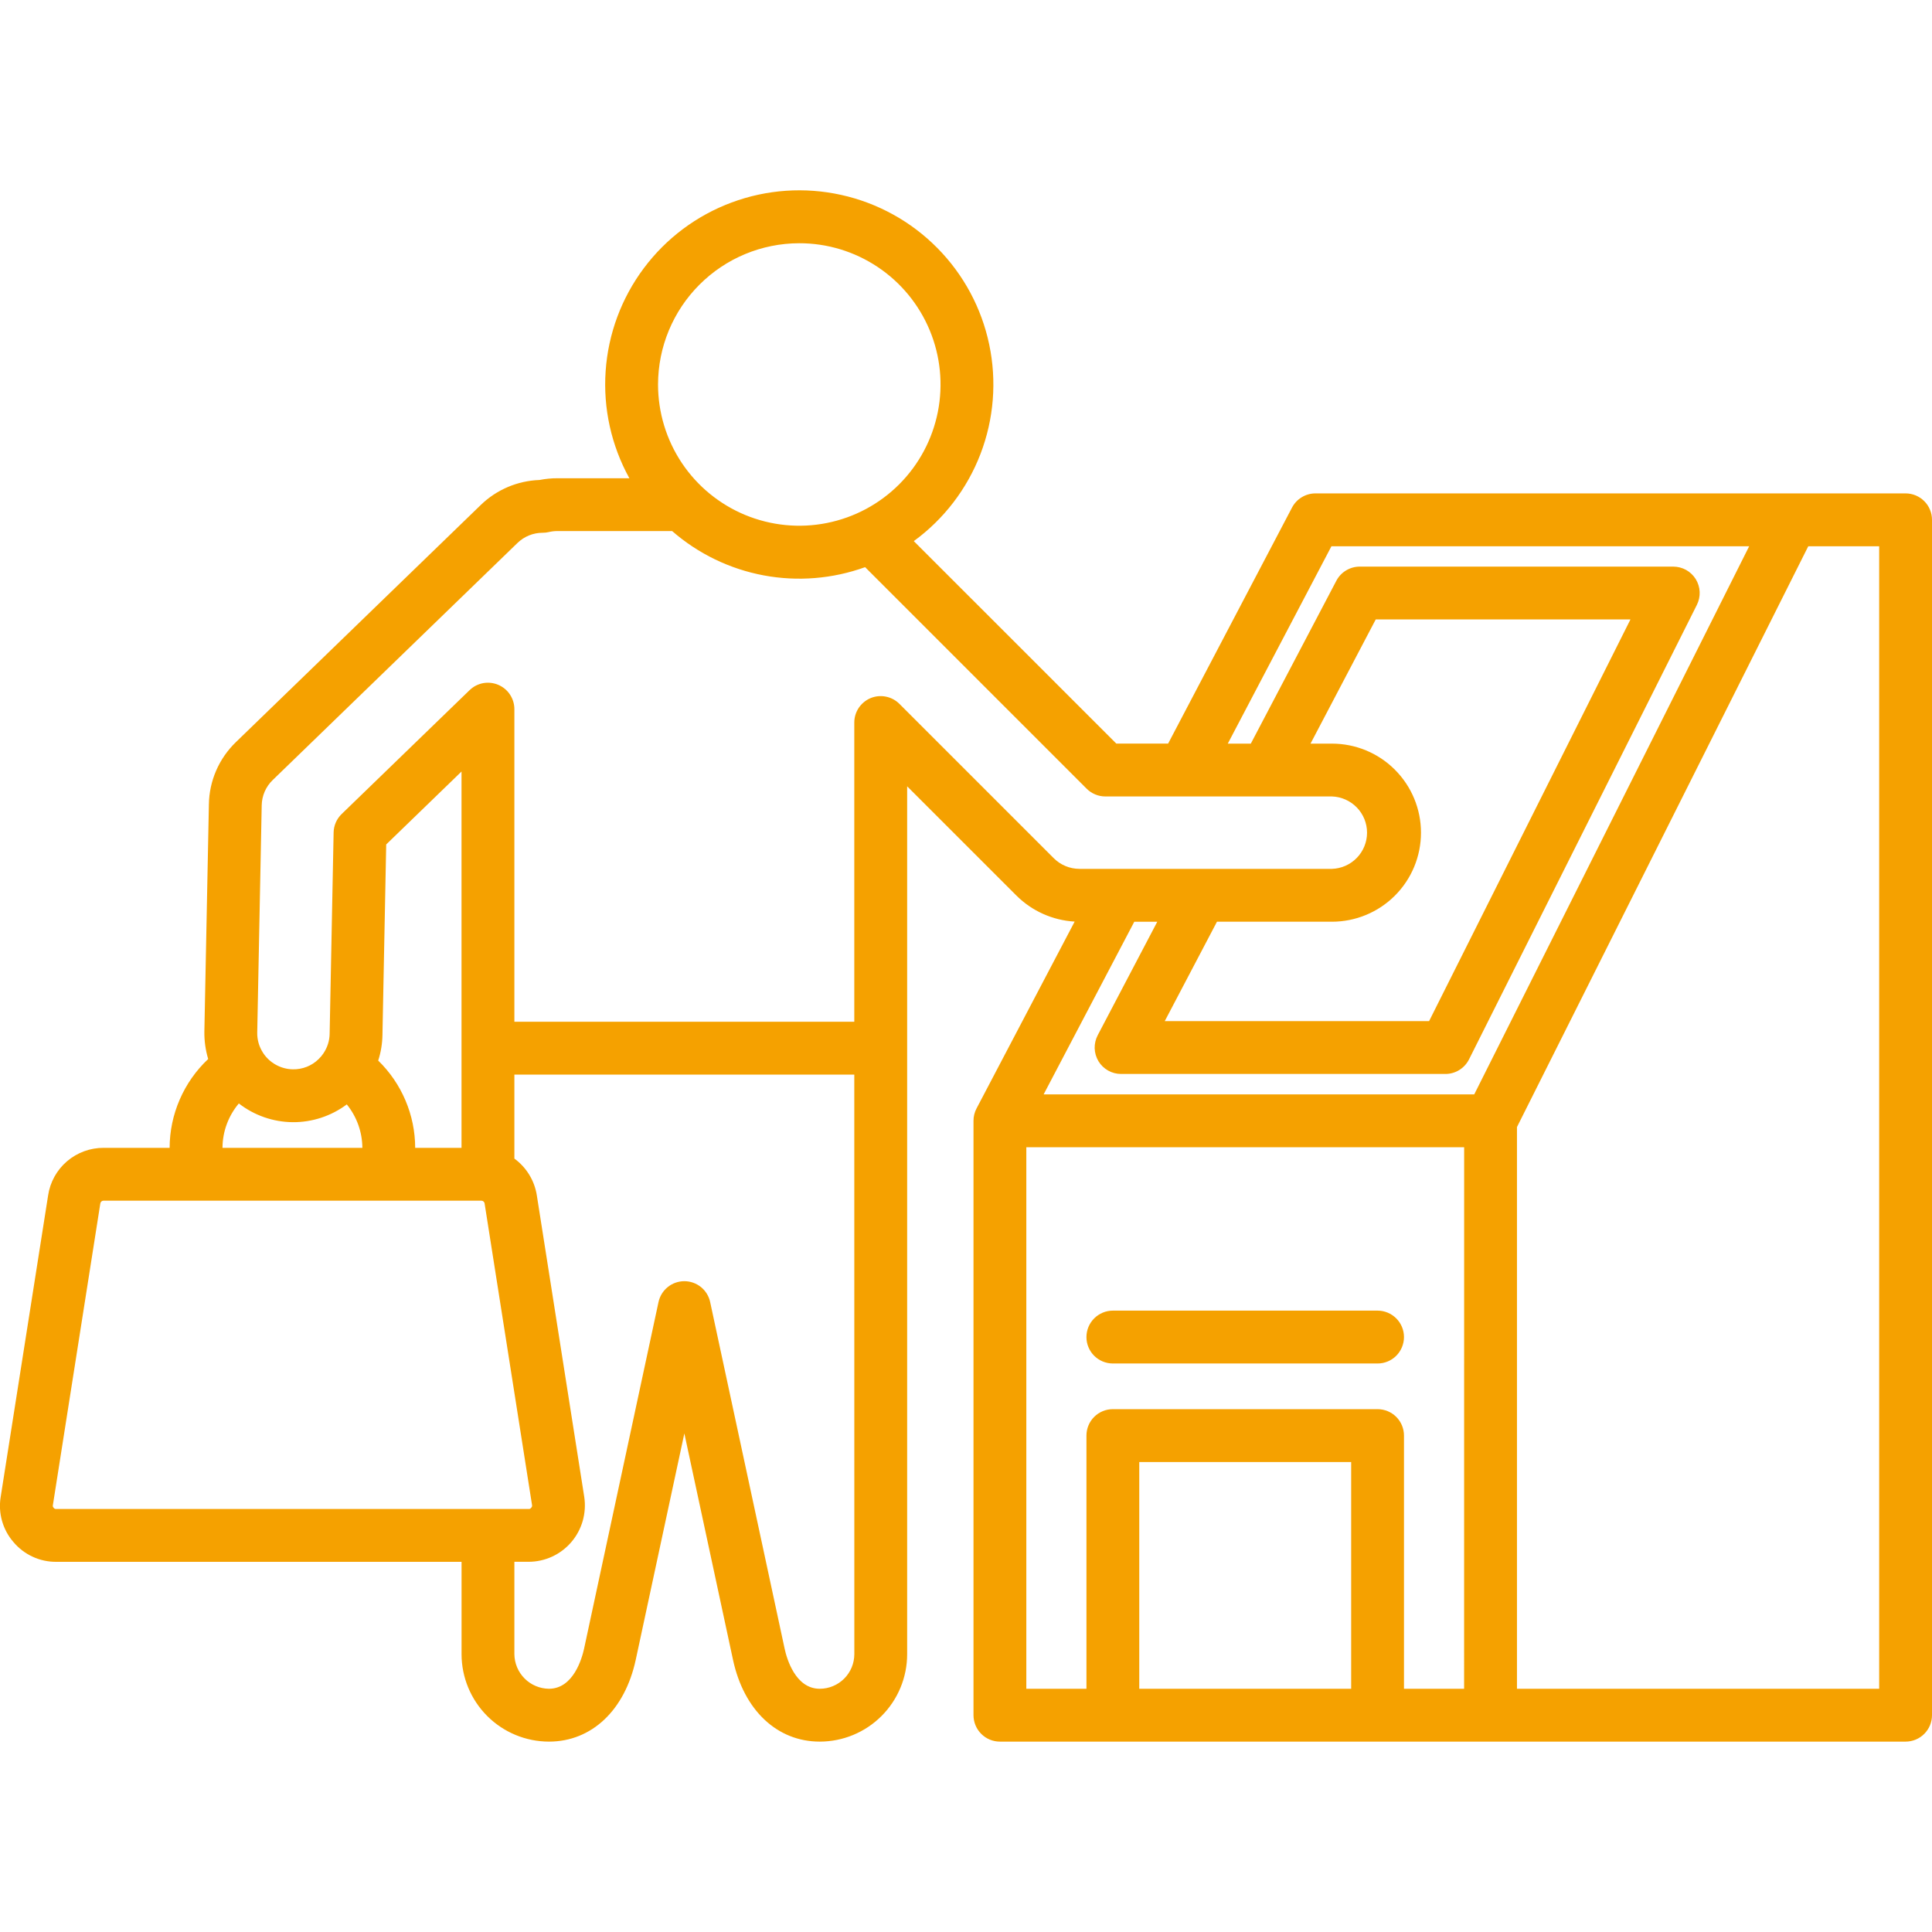 <svg width="50" height="50" viewBox="0 0 50 50" fill="none" xmlns="http://www.w3.org/2000/svg">
<g clip-path="url(#clip0_257_20)">
<path d="M28.117 34.603C28.117 34.422 28.189 34.248 28.317 34.12C28.445 33.992 28.619 33.919 28.8 33.919H35.652C35.833 33.919 36.007 33.992 36.135 34.12C36.263 34.248 36.335 34.422 36.335 34.603C36.335 34.784 36.263 34.958 36.135 35.087C36.007 35.215 35.833 35.287 35.652 35.287H28.8C28.711 35.287 28.622 35.269 28.539 35.235C28.456 35.2 28.38 35.15 28.317 35.087C28.253 35.023 28.203 34.948 28.169 34.865C28.134 34.782 28.117 34.693 28.117 34.603ZM50 13.454V44.389C50 44.57 49.928 44.744 49.8 44.872C49.672 45.001 49.498 45.073 49.316 45.073H25.877C25.696 45.073 25.522 45.001 25.394 44.872C25.266 44.744 25.194 44.57 25.194 44.389V29.006C25.194 28.895 25.22 28.786 25.272 28.688L27.812 23.851C27.244 23.818 26.708 23.579 26.305 23.177L23.477 20.35V42.811C23.477 43.411 23.238 43.986 22.814 44.41C22.39 44.834 21.816 45.072 21.216 45.073C20.112 45.073 19.251 44.261 18.97 42.955L17.711 37.097L16.453 42.955C16.171 44.261 15.311 45.073 14.207 45.073C13.607 45.072 13.033 44.834 12.609 44.41C12.185 43.986 11.946 43.411 11.945 42.811V40.42H1.458C1.246 40.422 1.037 40.377 0.845 40.288C0.652 40.199 0.482 40.069 0.346 39.906C0.209 39.748 0.109 39.561 0.052 39.359C-0.005 39.157 -0.016 38.945 0.018 38.738L1.245 30.938C1.296 30.594 1.47 30.28 1.734 30.054C1.998 29.828 2.334 29.705 2.682 29.706H4.39C4.391 29.275 4.48 28.849 4.652 28.454C4.824 28.058 5.074 27.702 5.388 27.407C5.319 27.178 5.286 26.94 5.289 26.701L5.406 20.82C5.41 20.518 5.474 20.22 5.594 19.943C5.714 19.666 5.888 19.416 6.105 19.206L12.443 13.068C12.852 12.672 13.393 12.442 13.962 12.422C14.116 12.392 14.273 12.376 14.431 12.377H16.288C15.821 11.531 15.607 10.568 15.674 9.604C15.74 8.64 16.083 7.715 16.662 6.941C17.24 6.167 18.03 5.576 18.936 5.24C19.842 4.903 20.826 4.835 21.769 5.044C22.713 5.252 23.576 5.729 24.256 6.416C24.936 7.103 25.403 7.971 25.601 8.917C25.8 9.863 25.721 10.846 25.375 11.748C25.029 12.65 24.43 13.434 23.649 14.004L28.89 19.244H30.231L33.438 13.135C33.496 13.025 33.583 12.932 33.69 12.868C33.797 12.803 33.919 12.769 34.044 12.769H49.316C49.406 12.769 49.495 12.787 49.578 12.821C49.661 12.856 49.736 12.906 49.8 12.97C49.864 13.033 49.914 13.109 49.948 13.192C49.983 13.275 50 13.364 50 13.454ZM17.03 9.951C17.03 10.674 17.245 11.381 17.646 11.982C18.048 12.583 18.619 13.051 19.287 13.328C19.956 13.604 20.691 13.677 21.4 13.535C22.109 13.394 22.76 13.046 23.271 12.534C23.782 12.023 24.13 11.371 24.271 10.662C24.412 9.953 24.339 9.218 24.062 8.55C23.785 7.882 23.316 7.311 22.715 6.91C22.113 6.508 21.407 6.294 20.684 6.295C19.715 6.296 18.786 6.682 18.101 7.368C17.416 8.053 17.031 8.982 17.03 9.951ZM5.758 29.706H9.378C9.375 29.296 9.233 28.9 8.975 28.582C8.571 28.884 8.078 29.046 7.574 29.042C7.069 29.037 6.58 28.867 6.181 28.557C5.91 28.879 5.76 29.285 5.758 29.706ZM13.68 39.052C13.693 39.053 13.705 39.052 13.717 39.047C13.728 39.041 13.738 39.033 13.745 39.022C13.755 39.014 13.763 39.002 13.767 38.99C13.771 38.977 13.772 38.963 13.769 38.95L12.542 31.149C12.54 31.128 12.529 31.108 12.512 31.094C12.496 31.08 12.475 31.073 12.454 31.073H2.682C2.661 31.073 2.64 31.08 2.625 31.093C2.609 31.107 2.599 31.126 2.596 31.147L1.369 38.95C1.366 38.962 1.365 38.975 1.368 38.987C1.371 38.999 1.378 39.01 1.387 39.019C1.394 39.031 1.405 39.04 1.417 39.046C1.43 39.052 1.444 39.054 1.458 39.052L13.68 39.052ZM10.745 29.706H11.944V19.967L9.995 21.854L9.898 26.777C9.895 27.005 9.858 27.231 9.788 27.448C10.09 27.741 10.33 28.093 10.494 28.48C10.659 28.868 10.744 29.285 10.745 29.706ZM22.109 27.81H13.312V29.984C13.624 30.212 13.833 30.554 13.893 30.935L15.12 38.738C15.152 38.945 15.138 39.158 15.081 39.36C15.023 39.562 14.923 39.749 14.786 39.909C14.649 40.069 14.48 40.197 14.289 40.285C14.098 40.373 13.89 40.419 13.68 40.419H13.312V42.811C13.315 43.047 13.41 43.273 13.577 43.44C13.744 43.607 13.97 43.702 14.206 43.705C14.842 43.705 15.063 42.91 15.116 42.667L17.042 33.698C17.075 33.545 17.159 33.408 17.281 33.309C17.402 33.211 17.554 33.157 17.711 33.157C17.867 33.157 18.019 33.211 18.141 33.309C18.262 33.408 18.347 33.545 18.379 33.698L20.306 42.667C20.358 42.91 20.579 43.705 21.215 43.705C21.452 43.705 21.68 43.61 21.847 43.443C22.015 43.275 22.109 43.048 22.11 42.811L22.109 27.81ZM27.271 22.21C27.447 22.386 27.685 22.485 27.934 22.486H34.47C34.713 22.479 34.944 22.377 35.114 22.202C35.284 22.027 35.379 21.793 35.379 21.549C35.379 21.306 35.284 21.072 35.114 20.897C34.944 20.722 34.713 20.62 34.47 20.612H32.794C32.793 20.612 32.792 20.612 32.791 20.612H28.607C28.517 20.612 28.428 20.595 28.345 20.56C28.262 20.526 28.187 20.476 28.123 20.412L22.389 14.678C21.549 14.981 20.643 15.055 19.765 14.891C18.887 14.727 18.069 14.331 17.395 13.744H14.43C14.354 13.743 14.279 13.752 14.205 13.769C14.152 13.782 14.097 13.788 14.043 13.788C13.8 13.788 13.568 13.882 13.393 14.051L7.058 20.187C6.969 20.272 6.899 20.374 6.85 20.486C6.801 20.599 6.775 20.72 6.773 20.843L6.657 26.724C6.654 26.908 6.705 27.088 6.805 27.242L6.806 27.244C6.807 27.246 6.808 27.248 6.809 27.25C6.893 27.378 7.007 27.483 7.141 27.557C7.275 27.631 7.425 27.671 7.578 27.674C7.702 27.676 7.824 27.654 7.939 27.609C8.053 27.564 8.158 27.496 8.246 27.409C8.291 27.366 8.332 27.318 8.367 27.266C8.369 27.264 8.37 27.262 8.371 27.26L8.372 27.258C8.473 27.108 8.529 26.933 8.531 26.752L8.634 21.545C8.637 21.365 8.712 21.193 8.842 21.067L12.152 17.862C12.249 17.768 12.37 17.705 12.502 17.68C12.635 17.656 12.771 17.671 12.895 17.723C13.018 17.776 13.124 17.863 13.198 17.975C13.272 18.087 13.312 18.219 13.312 18.353V26.442H22.109V18.699C22.109 18.564 22.149 18.432 22.224 18.319C22.3 18.207 22.406 18.119 22.531 18.067C22.656 18.015 22.794 18.002 22.927 18.029C23.059 18.055 23.181 18.12 23.277 18.216L27.271 22.21ZM30.144 26.426H36.985L42.196 16.031H35.604L33.916 19.245H34.47C35.082 19.245 35.668 19.487 36.1 19.92C36.532 20.352 36.775 20.938 36.775 21.549C36.775 22.161 36.532 22.747 36.1 23.179C35.668 23.611 35.082 23.854 34.47 23.854H31.495L30.144 26.426ZM34.968 37.837H29.484V43.705H34.968V37.837ZM37.892 29.69H26.561V43.705H28.117V37.153C28.117 36.971 28.189 36.797 28.317 36.669C28.445 36.541 28.619 36.469 28.8 36.469H35.652C35.833 36.469 36.007 36.541 36.135 36.669C36.263 36.797 36.335 36.971 36.335 37.153V43.705H37.891L37.892 29.69ZM38.153 28.323L45.268 14.138H34.457L31.775 19.245H32.371L34.584 15.031C34.642 14.92 34.729 14.827 34.836 14.763C34.943 14.698 35.065 14.664 35.19 14.664H43.303C43.42 14.664 43.535 14.694 43.637 14.75C43.739 14.807 43.824 14.889 43.886 14.988C43.947 15.088 43.982 15.201 43.987 15.317C43.992 15.434 43.967 15.55 43.915 15.654L38.018 27.417C37.961 27.53 37.874 27.625 37.766 27.692C37.658 27.759 37.534 27.794 37.407 27.794H29.014C28.896 27.794 28.78 27.764 28.678 27.706C28.575 27.648 28.489 27.565 28.428 27.464C28.368 27.363 28.334 27.249 28.33 27.131C28.327 27.013 28.354 26.897 28.408 26.793L29.95 23.855H29.355L27.009 28.323L38.153 28.323ZM48.633 14.137H46.798L39.259 29.168V43.705H48.633V14.137Z" fill="#F5A100"/>
</g>
<defs>
<clipPath id="clip0_257_20">
<rect width="50" height="50" fill="white"/>
</clipPath>
</defs>
</svg>
